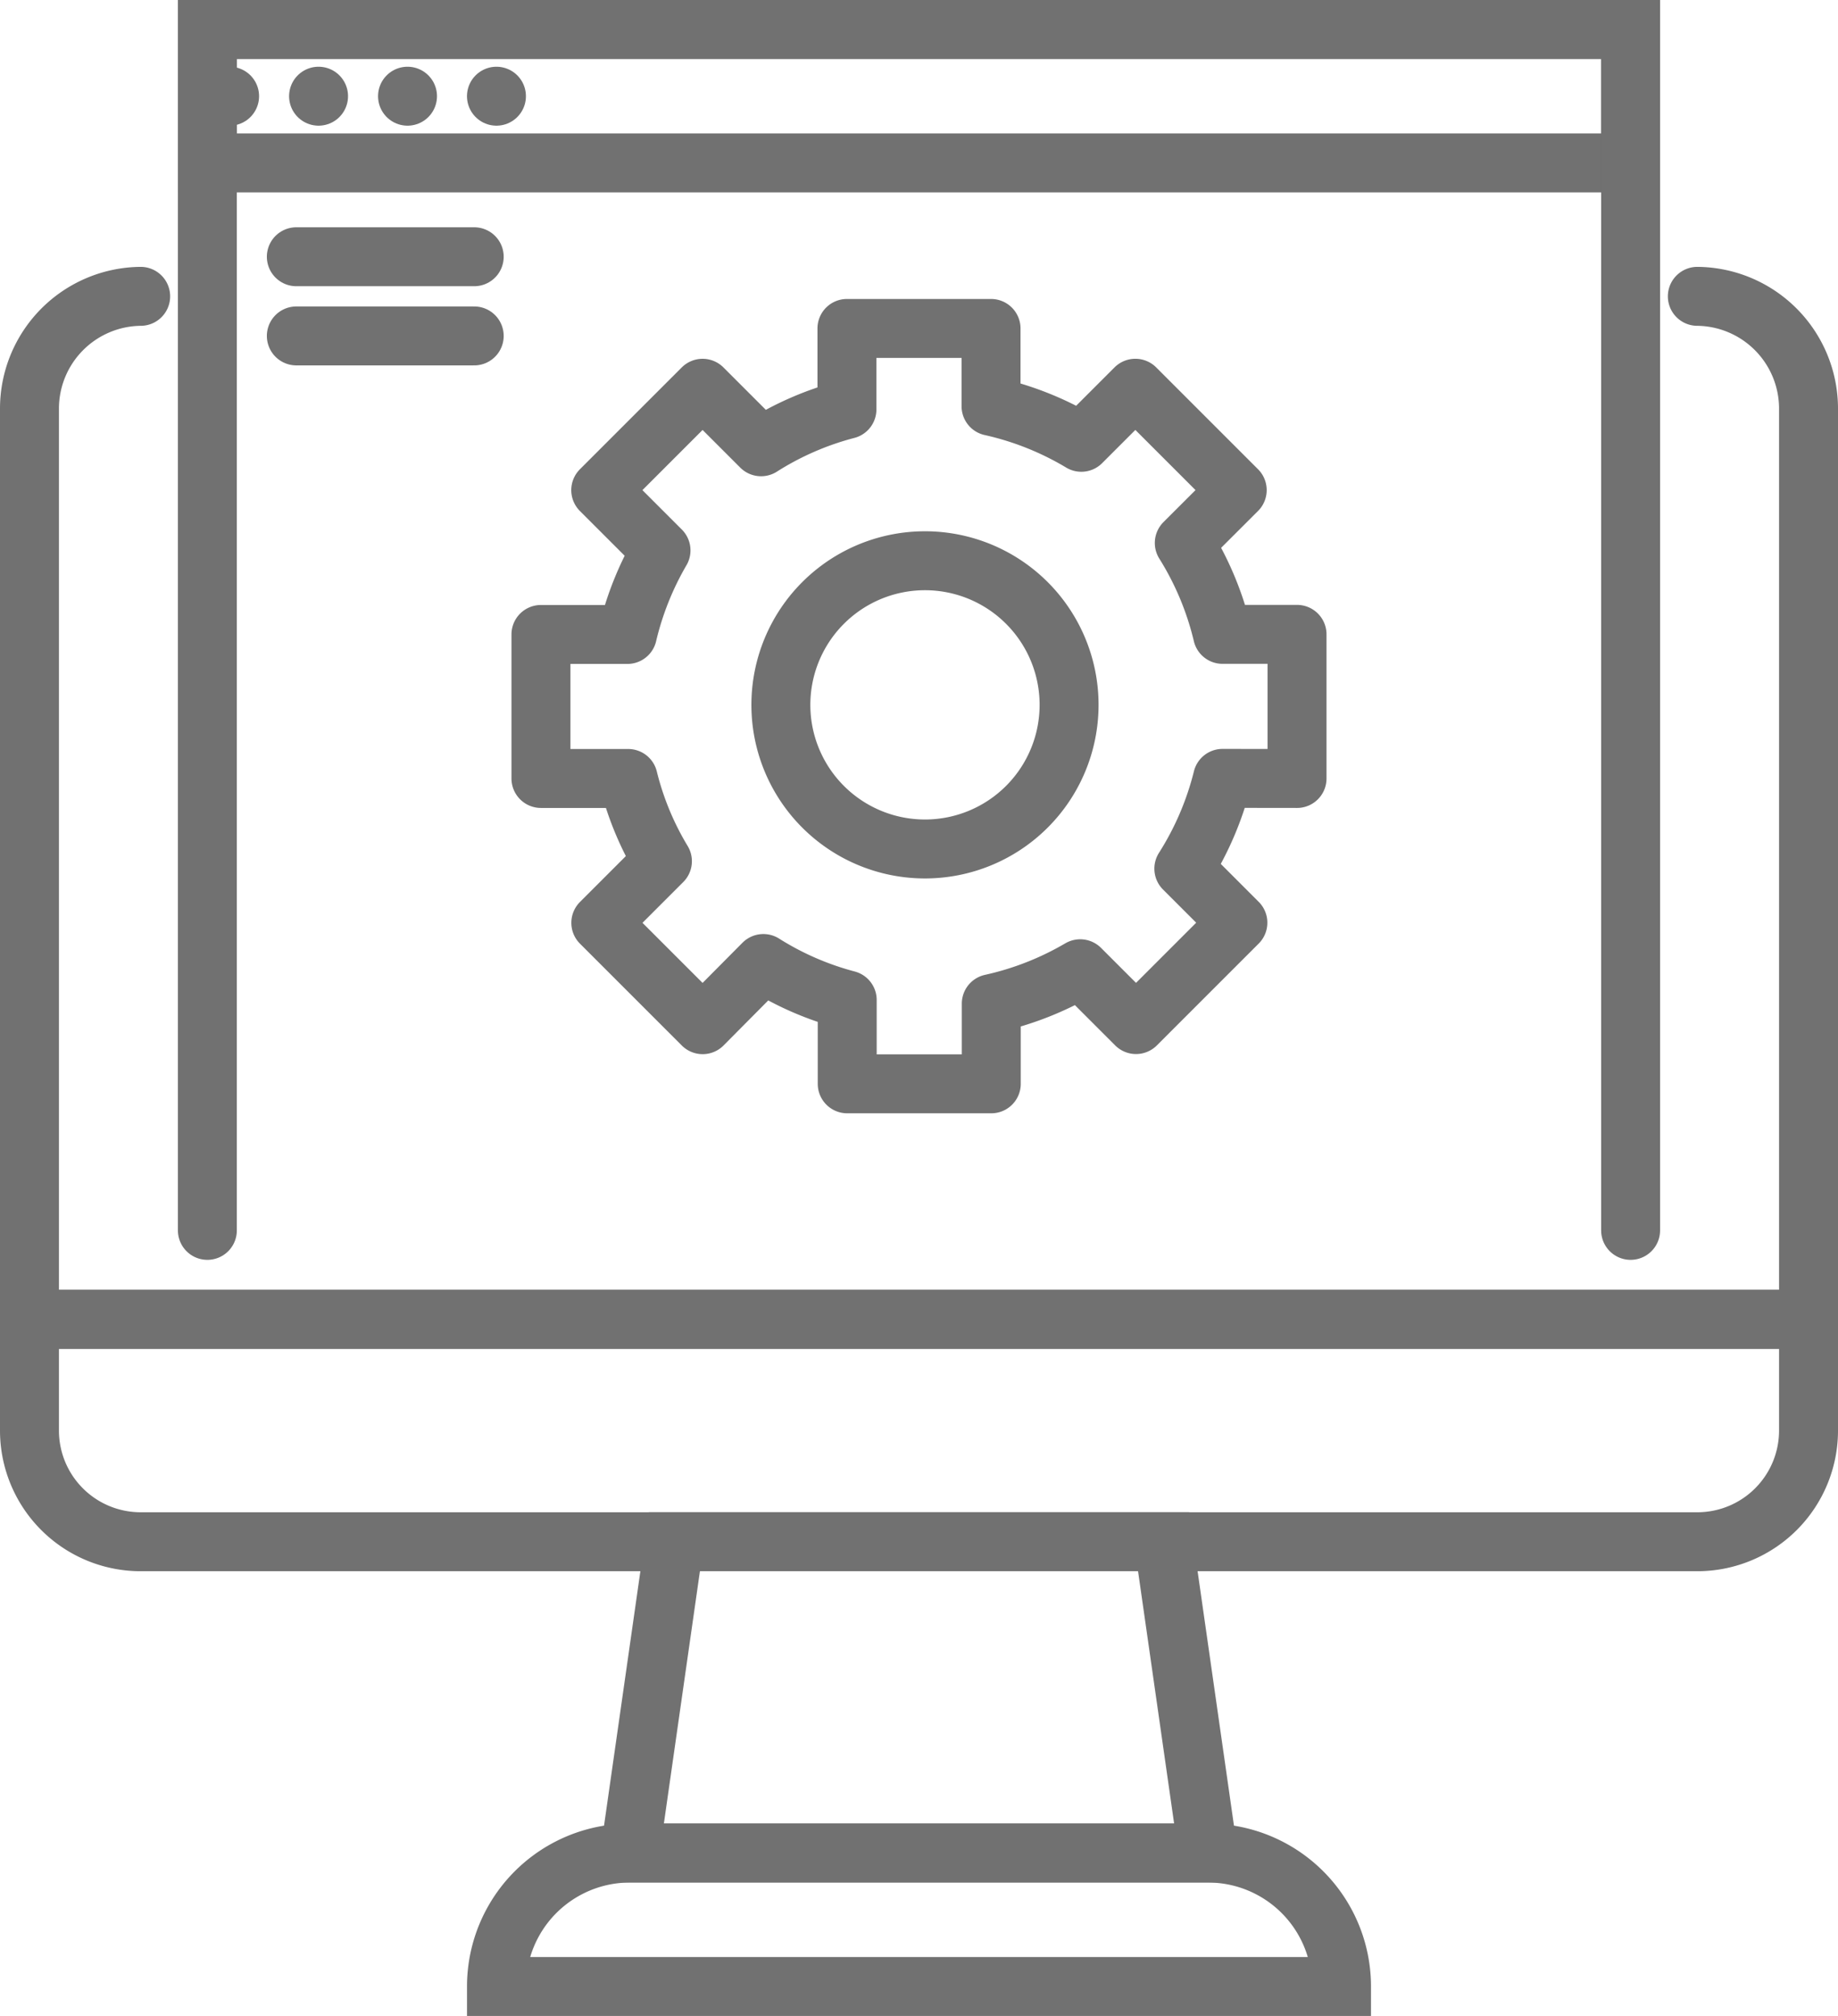 <svg xmlns="http://www.w3.org/2000/svg" width="77.955" height="85.5" viewBox="0 0 77.955 85.5">
  <g id="Group_486" data-name="Group 486" transform="translate(-6.75 -2.75)">
    <g id="Group_485" data-name="Group 485" transform="translate(8 4)">
      <path id="Path_263" data-name="Path 263" d="M78.739,16a4.763,4.763,0,0,1,4.716,4.763V59.386H8V20.763A4.763,4.763,0,0,1,12.716,16" transform="translate(-8 -4.682)" fill="none" stroke="#717171" stroke-linecap="round" stroke-miterlimit="10" stroke-width="2.5"/>
      <path id="Path_264" data-name="Path 264" d="M59.523,85.2H35L36.886,72h20.75Z" transform="translate(-9.534 -7.864)" fill="none" stroke="#717171" stroke-linecap="round" stroke-miterlimit="10" stroke-width="2.5"/>
      <path id="Path_265" data-name="Path 265" d="M59.182,86H34.659A5.659,5.659,0,0,0,29,91.659H64.841A5.659,5.659,0,0,0,59.182,86Z" transform="translate(-9.193 -8.659)" fill="none" stroke="#717171" stroke-linecap="round" stroke-miterlimit="10" stroke-width="2.5"/>
      <path id="Path_266" data-name="Path 266" d="M83.455,62v4.716a4.716,4.716,0,0,1-4.716,4.716H12.763A4.716,4.716,0,0,1,8,66.716V62Z" transform="translate(-8 -7.295)" fill="none" stroke="#717171" stroke-linecap="round" stroke-miterlimit="10" stroke-width="2.5"/>
      <path id="Path_267" data-name="Path 267" d="M16,4H76.364V9.659H16Z" transform="translate(-8.455 -4)" fill="none" stroke="#717171" stroke-linecap="round" stroke-miterlimit="10" stroke-width="2.5"/>
      <path id="Path_268" data-name="Path 268" d="M76.364,54.932V4H16V54.932" transform="translate(-8.455 -4)" fill="none" stroke="#717171" stroke-linecap="round" stroke-miterlimit="10" stroke-width="2.5"/>
      <path id="Path_269" data-name="Path 269" d="M16.886,7h0Z" transform="translate(-8.398 -4.17)" fill="none" stroke="#717171" stroke-linecap="round" stroke-miterlimit="10" stroke-width="2.5"/>
      <path id="Path_270" data-name="Path 270" d="M20.886,7h0Z" transform="translate(-8.625 -4.17)" fill="none" stroke="#717171" stroke-linecap="round" stroke-miterlimit="10" stroke-width="2.5"/>
      <path id="Path_271" data-name="Path 271" d="M24.886,7h0Z" transform="translate(-8.852 -4.17)" fill="none" stroke="#717171" stroke-linecap="round" stroke-miterlimit="10" stroke-width="2.5"/>
      <path id="Path_272" data-name="Path 272" d="M28.886,7h0Z" transform="translate(-9.08 -4.17)" fill="none" stroke="#717171" stroke-linecap="round" stroke-miterlimit="10" stroke-width="2.5"/>
    </g>
    <path id="Path_273" data-name="Path 273" d="M63.068,36.53V30.418h-3.16a12.94,12.94,0,0,0-1.622-3.876L60.531,24.3l-4.32-4.32-2.292,2.292a12.922,12.922,0,0,0-3.829-1.528v-3.3H43.978v3.433a12.818,12.818,0,0,0-3.641,1.585l-2.481-2.481-4.32,4.32,2.556,2.556a13.054,13.054,0,0,0-1.424,3.565H31V36.53h3.7a12.648,12.648,0,0,0,1.452,3.509l-2.613,2.613,4.32,4.32,2.575-2.594a12.752,12.752,0,0,0,3.556,1.547V49.48H50.1v-3.4A12.978,12.978,0,0,0,53.872,44.6l2.367,2.367,4.32-4.32-2.292-2.292a12.95,12.95,0,0,0,1.641-3.829ZM47.289,39.52A6.112,6.112,0,1,1,53.4,33.408a6.112,6.112,0,0,1-6.112,6.112Z" transform="translate(-1.307 -0.764)" fill="none" stroke="#717171" stroke-linecap="round" stroke-linejoin="round" stroke-width="2.5"/>
    <path id="Path_274" data-name="Path 274" d="M20,14.22h7.545" transform="translate(-0.682 -0.581)" fill="none" stroke="#717171" stroke-linecap="round" stroke-linejoin="round" stroke-width="2.5"/>
    <path id="Path_275" data-name="Path 275" d="M20,17.78h7.545" transform="translate(-0.682 -0.783)" fill="none" stroke="#717171" stroke-linecap="round" stroke-linejoin="round" stroke-width="2.5"/>
  </g>
</svg>
